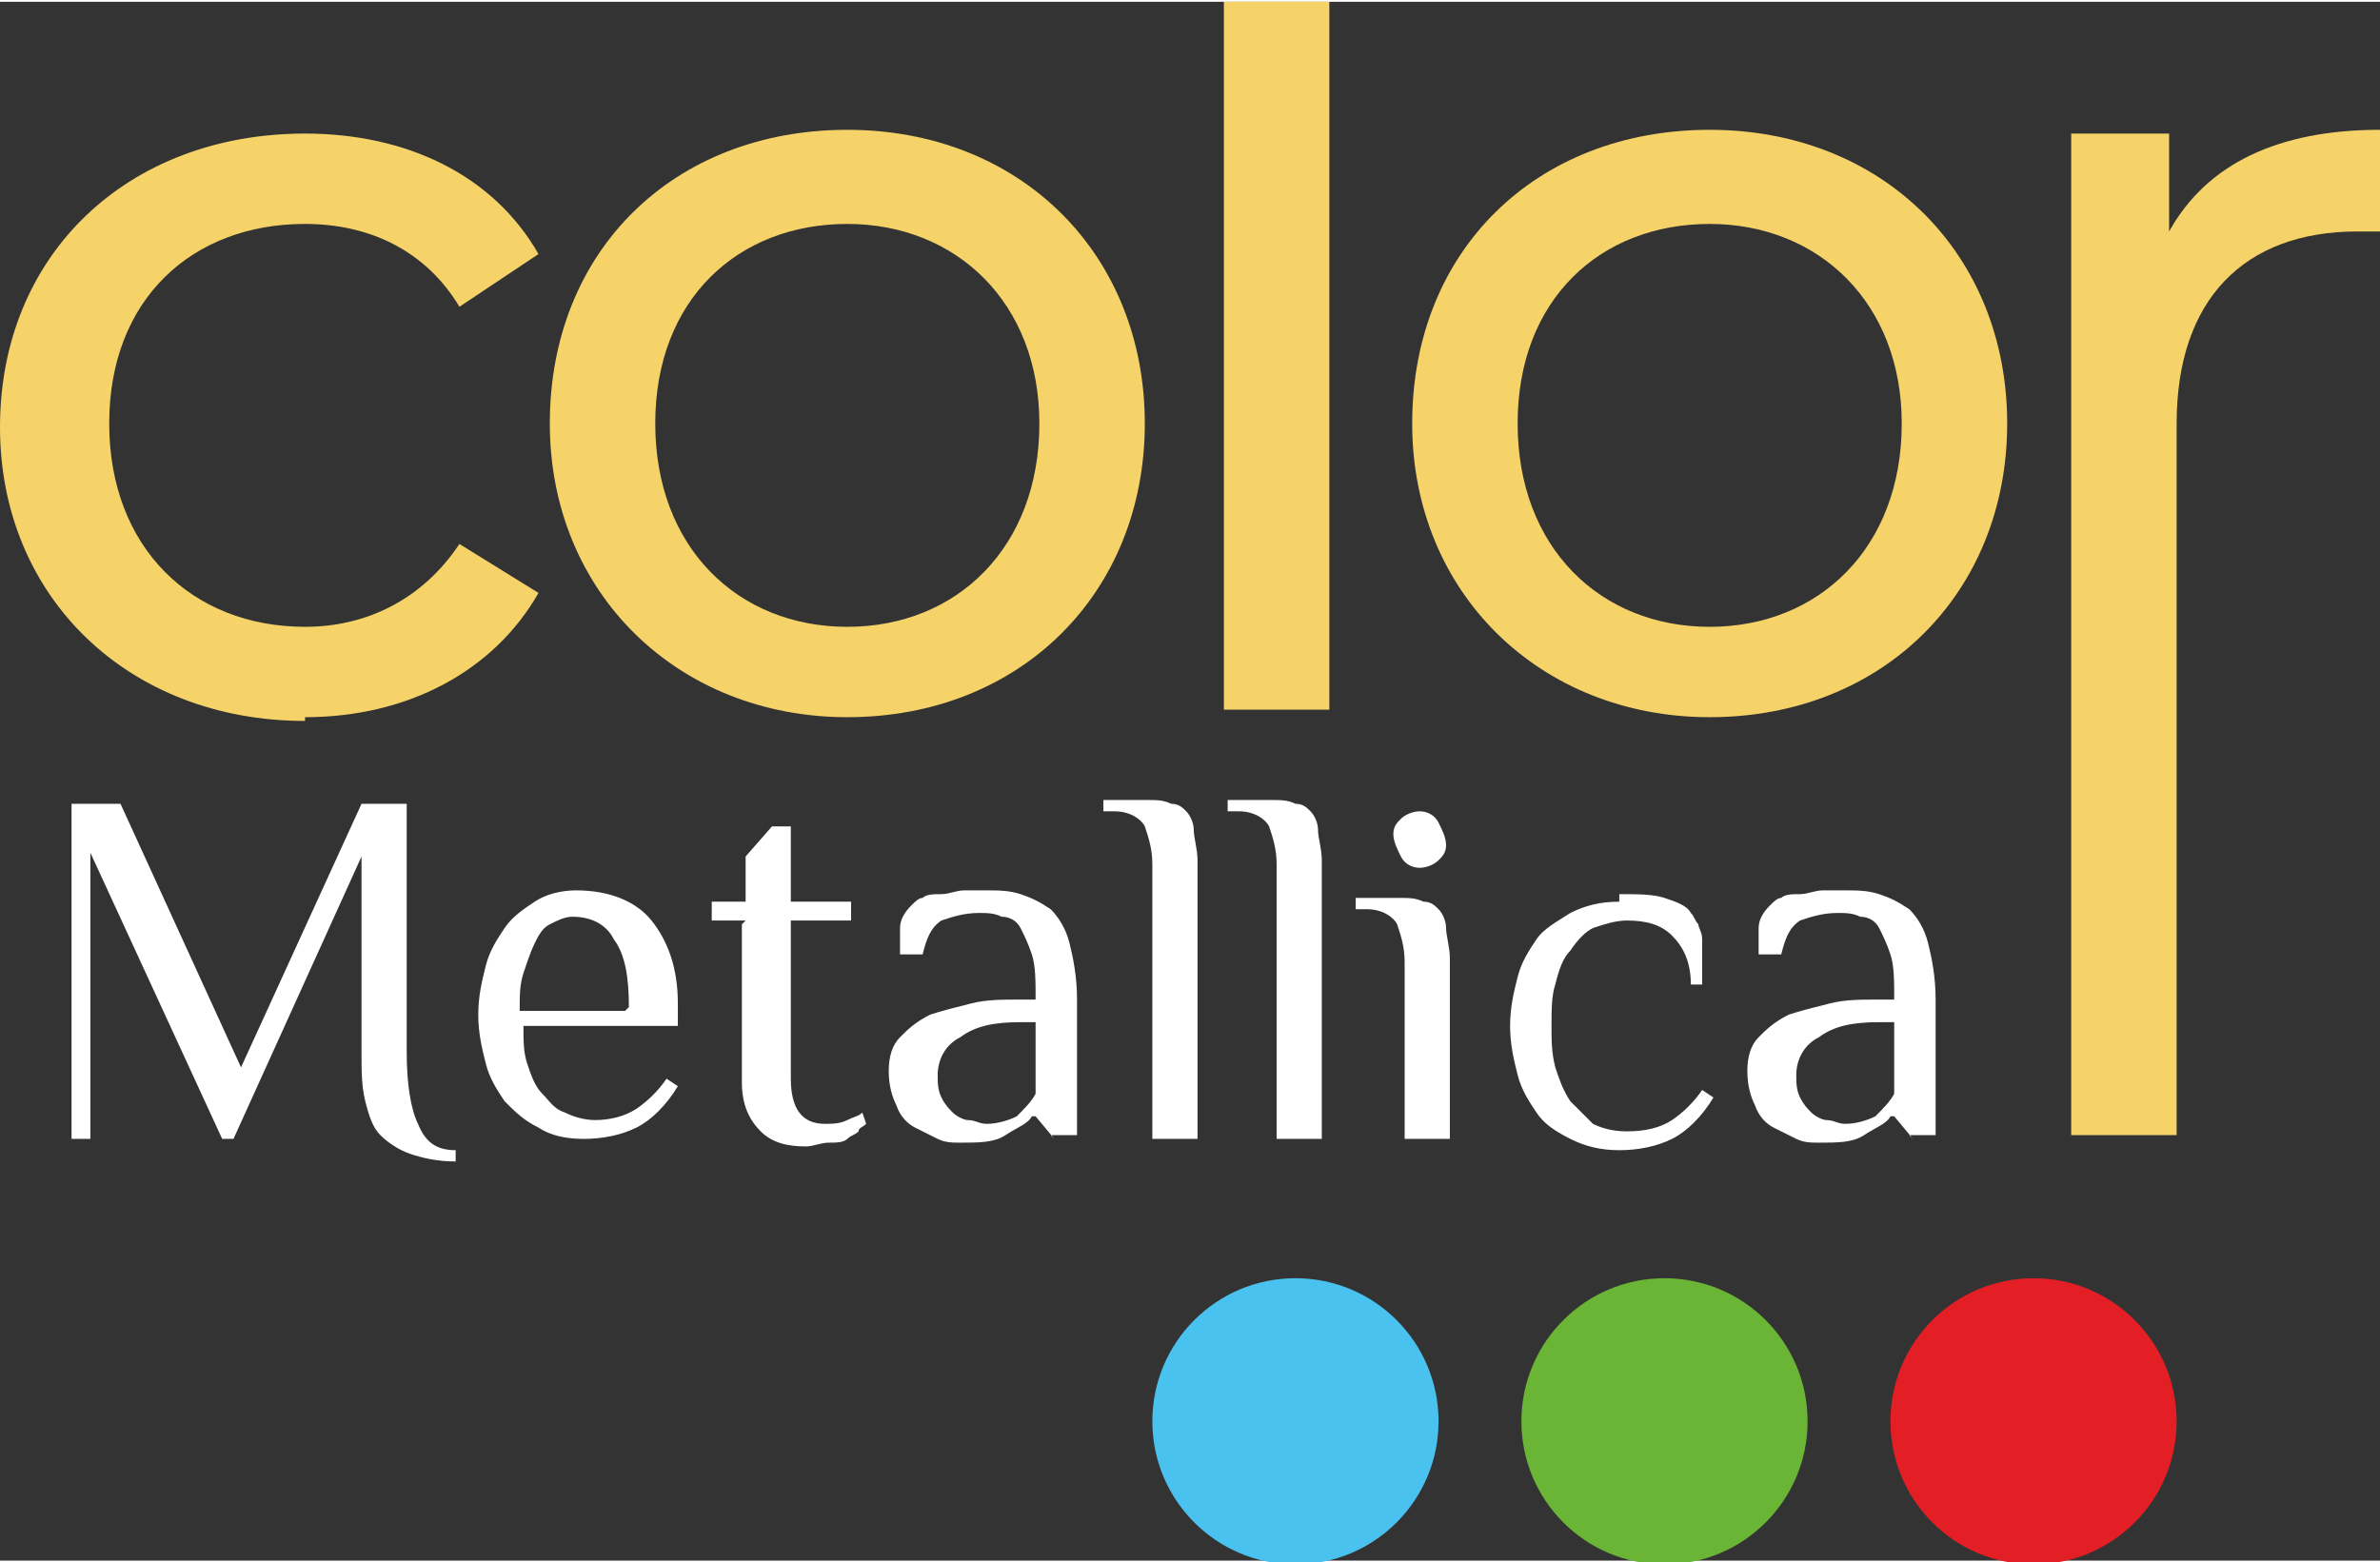 <?xml version="1.0" encoding="UTF-8"?>
<!DOCTYPE svg PUBLIC "-//W3C//DTD SVG 1.1//EN" "http://www.w3.org/Graphics/SVG/1.1/DTD/svg11.dtd">
<!-- Creator: CorelDRAW 2020 (64-Bit) -->
<svg xmlns="http://www.w3.org/2000/svg" xml:space="preserve" width="0.396in" height="0.26in" version="1.1" style="shape-rendering:geometricPrecision; text-rendering:geometricPrecision; image-rendering:optimizeQuality; fill-rule:evenodd; clip-rule:evenodd"
viewBox="0 0 6.32 4.14"
 xmlns:xlink="http://www.w3.org/1999/xlink"
 xmlns:xodm="http://www.corel.com/coreldraw/odm/2003">
 <rect x="0" y="0" width="6.32" height="4.14" fill="#333333" stroke="none"/>
 <defs>
  <style type="text/css">
   <![CDATA[
    .fil4 {fill:#E31E24}
    .fil2 {fill:#4AC2F0}
    .fil3 {fill:#6AB436}
    .fil0 {fill:#F5D369;fill-rule:nonzero}
    .fil1 {fill:white;fill-rule:nonzero}
   ]]>
  </style>
 </defs>
 <g id="Layer_x0020_1">
  <g id="_3060731708720">
   <g>
    <g>
     <g>
      <g>
       <g>
        <g>
         <path class="fil0" d="M0.81 1.9c0.27,0 0.5,-0.12 0.62,-0.33l-0.21 -0.13c-0.1,0.15 -0.25,0.22 -0.41,0.22 -0.3,0 -0.52,-0.21 -0.52,-0.54 0,-0.33 0.22,-0.53 0.52,-0.53 0.17,0 0.32,0.07 0.41,0.22l0.21 -0.14c-0.12,-0.21 -0.35,-0.32 -0.62,-0.32 -0.47,0 -0.81,0.32 -0.81,0.78 0,0.45 0.34,0.78 0.81,0.78z"/>
         <path class="fil0" d="M2.25 1.9c0.46,0 0.79,-0.33 0.79,-0.78 0,-0.45 -0.33,-0.78 -0.79,-0.78 -0.46,0 -0.79,0.32 -0.79,0.78 0,0.45 0.34,0.78 0.79,0.78zm0 -0.24c-0.29,0 -0.51,-0.21 -0.51,-0.54 0,-0.33 0.22,-0.53 0.51,-0.53 0.29,0 0.51,0.21 0.51,0.53 0,0.33 -0.22,0.54 -0.51,0.54z"/>
         <polygon class="fil0" points="3.25,1.88 3.53,1.88 3.53,0 3.25,0 "/>
         <path class="fil0" d="M4.54 1.9c0.46,0 0.79,-0.33 0.79,-0.78 0,-0.45 -0.33,-0.78 -0.79,-0.78 -0.46,0 -0.79,0.32 -0.79,0.78 0,0.45 0.34,0.78 0.79,0.78zm0 -0.24c-0.29,0 -0.51,-0.21 -0.51,-0.54 0,-0.33 0.22,-0.53 0.51,-0.53 0.29,0 0.51,0.21 0.51,0.53 0,0.33 -0.22,0.54 -0.51,0.54z"/>
         <path class="fil0" d="M5.76 0.61l0 -0.26 -0.26 0 0 2.66 0.28 0 0 -1.89c0,-0.33 0.18,-0.51 0.48,-0.51 0.02,0 0.04,0 0.06,0l0 -0.27c-0.27,0 -0.46,0.09 -0.56,0.27z"/>
        </g>
        <g>
         <path class="fil1" d="M1.21 3.08c-0.05,0 -0.09,-0.01 -0.12,-0.02 -0.03,-0.01 -0.06,-0.03 -0.08,-0.05 -0.02,-0.02 -0.03,-0.05 -0.04,-0.09 -0.01,-0.04 -0.01,-0.08 -0.01,-0.13l0 -0.52 -0.34 0.75 -0.03 0 -0.35 -0.76 0 0.76 -0.05 0 0 -0.89 0.13 0 0.32 0.7 0.32 -0.7 0.12 0 0 0.66c0,0.08 0.01,0.15 0.03,0.19 0.02,0.05 0.05,0.07 0.1,0.07l0 0.03zm0.59 -0.36l-0.41 0c0,0.04 0,0.07 0.01,0.1 0.01,0.03 0.02,0.06 0.04,0.08 0.02,0.02 0.03,0.04 0.06,0.05 0.02,0.01 0.05,0.02 0.08,0.02 0.04,0 0.08,-0.01 0.11,-0.03 0.03,-0.02 0.06,-0.05 0.08,-0.08l0.03 0.02c-0.03,0.05 -0.07,0.09 -0.11,0.11 -0.04,0.02 -0.09,0.03 -0.14,0.03 -0.05,0 -0.09,-0.01 -0.12,-0.03 -0.04,-0.02 -0.06,-0.04 -0.09,-0.07 -0.02,-0.03 -0.04,-0.06 -0.05,-0.1 -0.01,-0.04 -0.02,-0.08 -0.02,-0.13 0,-0.05 0.01,-0.09 0.02,-0.13 0.01,-0.04 0.03,-0.07 0.05,-0.1 0.02,-0.03 0.05,-0.05 0.08,-0.07 0.03,-0.02 0.07,-0.03 0.11,-0.03 0.09,0 0.16,0.03 0.2,0.08 0.04,0.05 0.07,0.12 0.07,0.22l-0 0.05zm-0.13 -0.05c0,-0.08 -0.01,-0.14 -0.04,-0.18 -0.02,-0.04 -0.06,-0.06 -0.11,-0.06 -0.02,0 -0.04,0.01 -0.06,0.02 -0.02,0.01 -0.03,0.03 -0.04,0.05 -0.01,0.02 -0.02,0.05 -0.03,0.08 -0.01,0.03 -0.01,0.06 -0.01,0.1l0.28 0zm0.31 -0.23l-0.09 0 0 -0.05 0.09 0 0 -0.12 0.07 -0.08 0.05 0 0 0.2 0.16 0 0 0.05 -0.16 0 0 0.42c0,0.08 0.03,0.12 0.09,0.12 0.02,0 0.04,-0 0.06,-0.01 0.02,-0.01 0.03,-0.01 0.04,-0.02l0.01 0.03c-0.01,0.01 -0.02,0.01 -0.02,0.02 -0.01,0.01 -0.02,0.01 -0.03,0.02 -0.01,0.01 -0.03,0.01 -0.05,0.01 -0.02,0 -0.04,0.01 -0.06,0.01 -0.05,0 -0.09,-0.01 -0.12,-0.04 -0.03,-0.03 -0.05,-0.07 -0.05,-0.13l0 -0.42zm0.77 0.27l-0.04 0c-0.07,0 -0.12,0.01 -0.16,0.04 -0.04,0.02 -0.06,0.06 -0.06,0.1 0,0.02 0,0.04 0.01,0.06 0.01,0.02 0.02,0.03 0.03,0.04 0.01,0.01 0.03,0.02 0.04,0.02 0.02,0 0.03,0.01 0.05,0.01 0.03,0 0.06,-0.01 0.08,-0.02 0.02,-0.02 0.04,-0.04 0.05,-0.06l0 -0.18zm0.05 0.31l-0.05 -0.06 -0.01 0c-0.01,0.02 -0.04,0.03 -0.07,0.05 -0.03,0.02 -0.07,0.02 -0.12,0.02 -0.02,0 -0.04,-0 -0.06,-0.01 -0.02,-0.01 -0.04,-0.02 -0.06,-0.03 -0.02,-0.01 -0.04,-0.03 -0.05,-0.06 -0.01,-0.02 -0.02,-0.05 -0.02,-0.09 0,-0.04 0.01,-0.07 0.03,-0.09 0.02,-0.02 0.04,-0.04 0.08,-0.06 0.03,-0.01 0.07,-0.02 0.11,-0.03 0.04,-0.01 0.08,-0.01 0.13,-0.01l0.04 0c0,-0.05 -0,-0.09 -0.01,-0.12 -0.01,-0.03 -0.02,-0.05 -0.03,-0.07 -0.01,-0.02 -0.03,-0.03 -0.05,-0.03 -0.02,-0.01 -0.04,-0.01 -0.06,-0.01 -0.04,0 -0.07,0.01 -0.1,0.02 -0.03,0.02 -0.04,0.05 -0.05,0.09l-0.06 0c0,-0.02 0,-0.05 0,-0.07 0,-0.02 0.01,-0.04 0.03,-0.06 0.01,-0.01 0.02,-0.02 0.03,-0.02 0.01,-0.01 0.03,-0.01 0.05,-0.01 0.02,-0 0.04,-0.01 0.06,-0.01 0.02,-0 0.04,-0 0.06,-0 0.03,0 0.06,0 0.09,0.01 0.03,0.01 0.05,0.02 0.08,0.04 0.02,0.02 0.04,0.05 0.05,0.09 0.01,0.04 0.02,0.09 0.02,0.15l0 0.36 -0.07 0zm0.38 0l-0.12 0 0 -0.73c0,-0.04 -0.01,-0.07 -0.02,-0.1 -0.01,-0.02 -0.04,-0.04 -0.08,-0.04l-0.03 0 0 -0.03 0.12 0c0.02,0 0.04,0 0.06,0.01 0.02,0 0.03,0.01 0.04,0.02 0.01,0.01 0.02,0.03 0.02,0.05 0,0.02 0.01,0.05 0.01,0.08l0 0.73zm0.33 0l-0.12 0 0 -0.73c0,-0.04 -0.01,-0.07 -0.02,-0.1 -0.01,-0.02 -0.04,-0.04 -0.08,-0.04l-0.03 0 0 -0.03 0.12 0c0.02,0 0.04,0 0.06,0.01 0.02,0 0.03,0.01 0.04,0.02 0.01,0.01 0.02,0.03 0.02,0.05 0,0.02 0.01,0.05 0.01,0.08l0 0.73zm0.34 0l-0.12 0 0 -0.47c0,-0.04 -0.01,-0.07 -0.02,-0.1 -0.01,-0.02 -0.04,-0.04 -0.08,-0.04l-0.03 0 0 -0.03 0.12 0c0.02,0 0.04,0 0.06,0.01 0.02,0 0.03,0.01 0.04,0.02 0.01,0.01 0.02,0.03 0.02,0.05 0,0.02 0.01,0.05 0.01,0.08l0 0.47zm-0.01 -0.78c0,0.02 -0.01,0.03 -0.02,0.04 -0.01,0.01 -0.03,0.02 -0.05,0.02 -0.02,0 -0.04,-0.01 -0.05,-0.03 -0.01,-0.02 -0.02,-0.04 -0.02,-0.06 0,-0.02 0.01,-0.03 0.02,-0.04 0.01,-0.01 0.03,-0.02 0.05,-0.02 0.02,0 0.04,0.01 0.05,0.03 0.01,0.02 0.02,0.04 0.02,0.06zm0.46 0.13c0.05,0 0.09,0 0.12,0.01 0.03,0.01 0.06,0.02 0.07,0.04 0.01,0.01 0.01,0.02 0.02,0.03 0,0.01 0.01,0.02 0.01,0.04 0,0.01 0,0.03 0,0.05 0,0.02 0,0.04 0,0.07l-0.03 0c-0,-0.06 -0.02,-0.1 -0.05,-0.13 -0.03,-0.03 -0.07,-0.04 -0.12,-0.04 -0.03,0 -0.06,0.01 -0.09,0.02 -0.02,0.01 -0.04,0.03 -0.06,0.06 -0.02,0.02 -0.03,0.05 -0.04,0.09 -0.01,0.03 -0.01,0.07 -0.01,0.11 0,0.04 0,0.07 0.01,0.11 0.01,0.03 0.02,0.06 0.04,0.09 0.02,0.02 0.04,0.04 0.06,0.06 0.02,0.01 0.05,0.02 0.09,0.02 0.05,0 0.09,-0.01 0.12,-0.03 0.03,-0.02 0.06,-0.05 0.08,-0.08l0.03 0.02c-0.03,0.05 -0.07,0.09 -0.11,0.11 -0.04,0.02 -0.09,0.03 -0.14,0.03 -0.05,0 -0.09,-0.01 -0.13,-0.03 -0.04,-0.02 -0.07,-0.04 -0.09,-0.07 -0.02,-0.03 -0.04,-0.06 -0.05,-0.1 -0.01,-0.04 -0.02,-0.08 -0.02,-0.13 0,-0.05 0.01,-0.09 0.02,-0.13 0.01,-0.04 0.03,-0.07 0.05,-0.1 0.02,-0.03 0.06,-0.05 0.09,-0.07 0.04,-0.02 0.08,-0.03 0.13,-0.03zm0.73 0.34l-0.04 0c-0.07,0 -0.12,0.01 -0.16,0.04 -0.04,0.02 -0.06,0.06 -0.06,0.1 0,0.02 0,0.04 0.01,0.06 0.01,0.02 0.02,0.03 0.03,0.04 0.01,0.01 0.03,0.02 0.04,0.02 0.02,0 0.03,0.01 0.05,0.01 0.03,0 0.06,-0.01 0.08,-0.02 0.02,-0.02 0.04,-0.04 0.05,-0.06l0 -0.18zm0.05 0.31l-0.05 -0.06 -0.01 0c-0.01,0.02 -0.04,0.03 -0.07,0.05 -0.03,0.02 -0.07,0.02 -0.12,0.02 -0.02,0 -0.04,-0 -0.06,-0.01 -0.02,-0.01 -0.04,-0.02 -0.06,-0.03 -0.02,-0.01 -0.04,-0.03 -0.05,-0.06 -0.01,-0.02 -0.02,-0.05 -0.02,-0.09 0,-0.04 0.01,-0.07 0.03,-0.09 0.02,-0.02 0.04,-0.04 0.08,-0.06 0.03,-0.01 0.07,-0.02 0.11,-0.03 0.04,-0.01 0.08,-0.01 0.13,-0.01l0.04 0c0,-0.05 -0,-0.09 -0.01,-0.12 -0.01,-0.03 -0.02,-0.05 -0.03,-0.07 -0.01,-0.02 -0.03,-0.03 -0.05,-0.03 -0.02,-0.01 -0.04,-0.01 -0.06,-0.01 -0.04,0 -0.07,0.01 -0.1,0.02 -0.03,0.02 -0.04,0.05 -0.05,0.09l-0.06 0c0,-0.02 0,-0.05 0,-0.07 0,-0.02 0.01,-0.04 0.03,-0.06 0.01,-0.01 0.02,-0.02 0.03,-0.02 0.01,-0.01 0.03,-0.01 0.05,-0.01 0.02,-0 0.04,-0.01 0.06,-0.01 0.02,-0 0.04,-0 0.06,-0 0.03,0 0.06,0 0.09,0.01 0.03,0.01 0.05,0.02 0.08,0.04 0.02,0.02 0.04,0.05 0.05,0.09 0.01,0.04 0.02,0.09 0.02,0.15l0 0.36 -0.07 0z"/>
        </g>
       </g>
      </g>
     </g>
     <g>
      <g>
       <circle class="fil2" cx="3.44" cy="3.77" r="0.38"/>
       <circle class="fil3" cx="4.42" cy="3.77" r="0.38"/>
       <circle class="fil4" cx="5.4" cy="3.77" r="0.38"/>
      </g>
     </g>
    </g>
   </g>
  </g>
 </g>
</svg>
